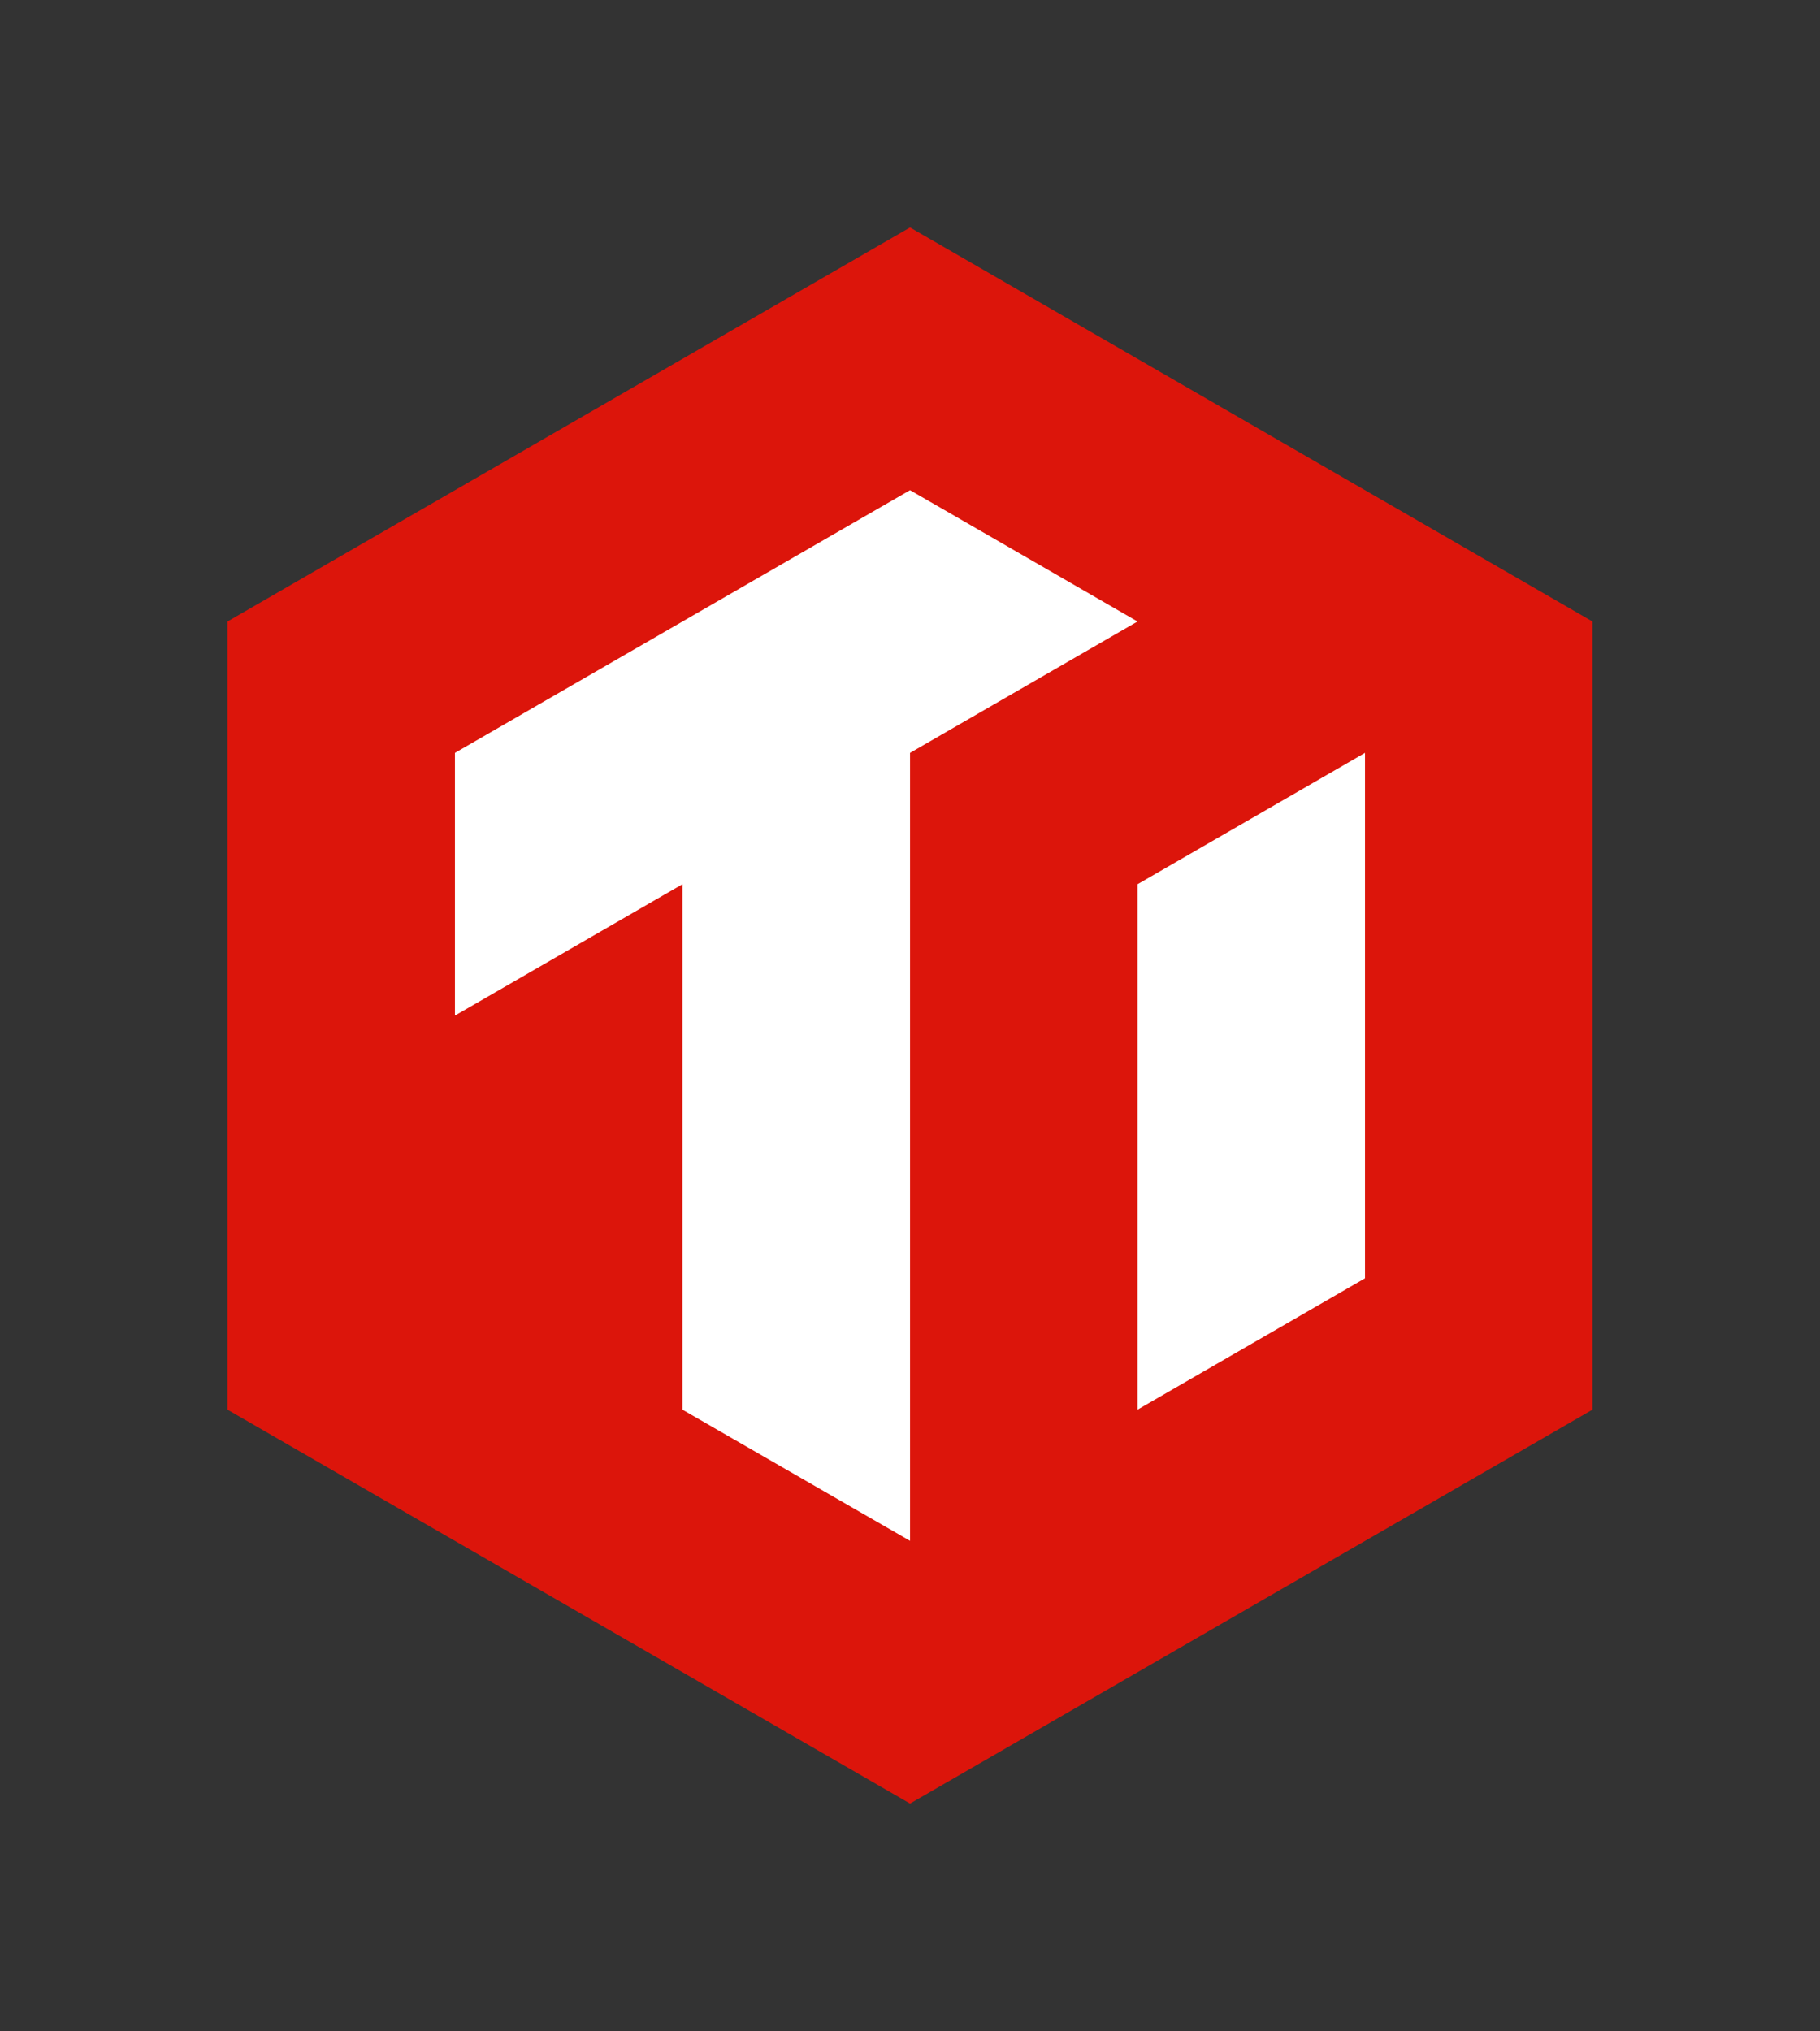 <?xml version="1.0" encoding="UTF-8"?>
<svg id="Layer_1" data-name="Layer 1" xmlns="http://www.w3.org/2000/svg" version="1.1" viewBox="0 0 134.81 150.45">
  <rect x="0" y="0" width="134.81" height="150.45" fill="#333333" stroke="none"/>
  <defs>
    <style>
      .cls-1 {
        fill: #dc150b;
      }

      .cls-1, .cls-2 {
        stroke-width: 0px;
      }

      .cls-2 {
        fill: #fff;
      }
    </style>
  </defs>
  <polygon class="cls-1" points="67.41 16.85 16.85 46.04 16.85 104.42 67.41 133.6 117.96 104.42 117.96 46.04 67.41 16.85"/>
  <polygon class="cls-2" points="50.55 104.42 50.55 65.5 33.7 75.23 33.7 55.77 67.41 36.31 84.26 46.04 67.41 55.77 67.41 114.14 50.55 104.42"/>
  <polygon class="cls-2" points="84.26 104.42 84.26 65.5 101.11 55.77 101.11 94.69 84.26 104.42"/>
</svg>